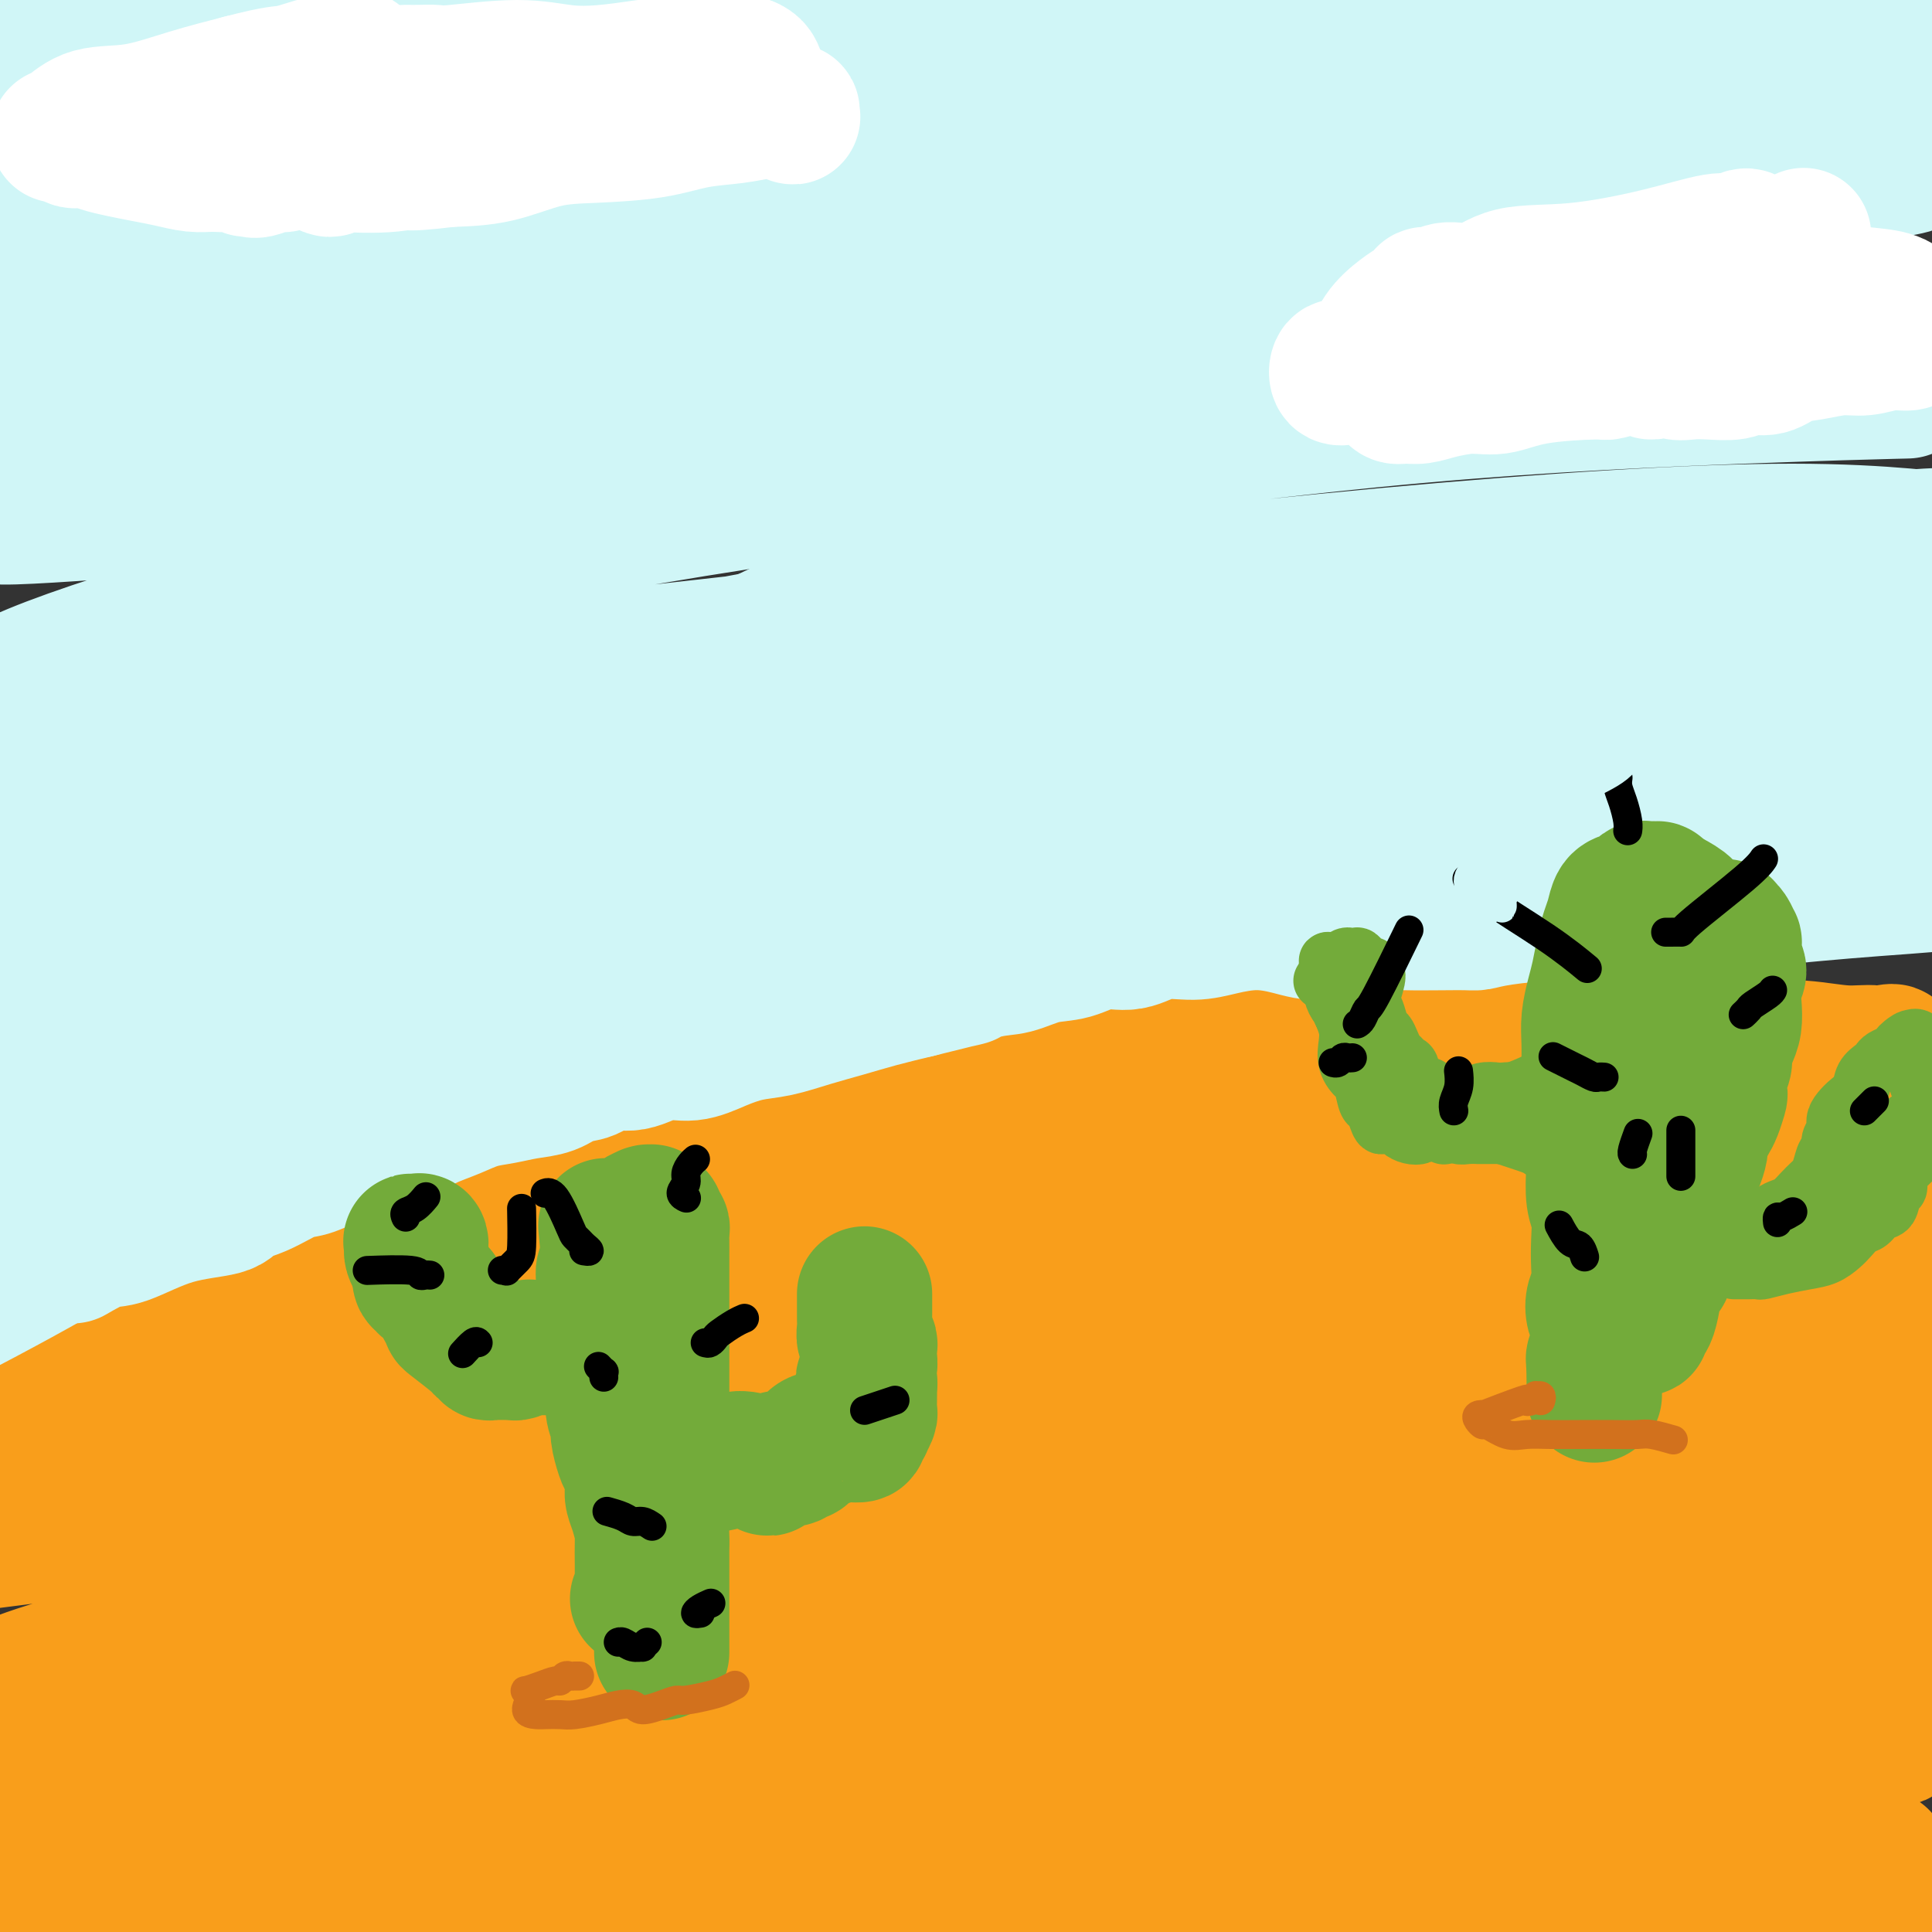 <svg viewBox='0 0 400 400' version='1.1' xmlns='http://www.w3.org/2000/svg' xmlns:xlink='http://www.w3.org/1999/xlink'><rect x="0" y="0" width="400" height="400" fill="#333333" stroke="none"/><g fill='none' stroke='rgb(249,158,27)' stroke-width='28' stroke-linecap='round' stroke-linejoin='round'><path d='M31,282c0.371,0.313 0.742,0.626 2,0c1.258,-0.626 3.402,-2.190 5,-3c1.598,-0.810 2.649,-0.864 5,-2c2.351,-1.136 6.003,-3.354 10,-5c3.997,-1.646 8.339,-2.720 12,-4c3.661,-1.280 6.641,-2.766 9,-4c2.359,-1.234 4.098,-2.217 6,-3c1.902,-0.783 3.968,-1.365 6,-2c2.032,-0.635 4.031,-1.323 6,-2c1.969,-0.677 3.909,-1.343 6,-2c2.091,-0.657 4.333,-1.306 7,-2c2.667,-0.694 5.760,-1.432 8,-2c2.240,-0.568 3.629,-0.967 6,-2c2.371,-1.033 5.725,-2.699 9,-4c3.275,-1.301 6.470,-2.235 9,-3c2.530,-0.765 4.396,-1.359 7,-2c2.604,-0.641 5.946,-1.327 9,-2c3.054,-0.673 5.818,-1.331 9,-2c3.182,-0.669 6.780,-1.348 10,-2c3.220,-0.652 6.062,-1.276 9,-2c2.938,-0.724 5.973,-1.549 9,-2c3.027,-0.451 6.045,-0.530 9,-1c2.955,-0.470 5.847,-1.331 9,-2c3.153,-0.669 6.567,-1.145 10,-2c3.433,-0.855 6.886,-2.087 10,-3c3.114,-0.913 5.888,-1.506 9,-2c3.112,-0.494 6.563,-0.889 10,-1c3.437,-0.111 6.859,0.063 11,0c4.141,-0.063 8.999,-0.363 13,-1c4.001,-0.637 7.143,-1.611 11,-2c3.857,-0.389 8.428,-0.195 13,0'/><path d='M295,216c11.307,-0.910 10.575,-1.186 13,-1c2.425,0.186 8.007,0.833 13,1c4.993,0.167 9.397,-0.147 14,0c4.603,0.147 9.403,0.756 14,1c4.597,0.244 8.989,0.123 13,0c4.011,-0.123 7.639,-0.246 11,0c3.361,0.246 6.455,0.863 9,1c2.545,0.137 4.541,-0.206 6,0c1.459,0.206 2.381,0.961 3,1c0.619,0.039 0.937,-0.639 1,-1c0.063,-0.361 -0.127,-0.404 -2,0c-1.873,0.404 -5.427,1.254 -11,2c-5.573,0.746 -13.163,1.389 -22,3c-8.837,1.611 -18.920,4.190 -32,7c-13.080,2.810 -29.158,5.849 -47,10c-17.842,4.151 -37.447,9.413 -56,15c-18.553,5.587 -36.054,11.499 -54,17c-17.946,5.501 -36.337,10.589 -53,16c-16.663,5.411 -31.597,11.143 -44,16c-12.403,4.857 -22.274,8.840 -29,11c-6.726,2.160 -10.308,2.498 -13,3c-2.692,0.502 -4.493,1.170 -4,1c0.493,-0.170 3.279,-1.177 9,-3c5.721,-1.823 14.378,-4.461 26,-8c11.622,-3.539 26.208,-7.977 41,-12c14.792,-4.023 29.790,-7.630 46,-12c16.210,-4.370 33.631,-9.502 51,-14c17.369,-4.498 34.687,-8.360 52,-12c17.313,-3.640 34.623,-7.057 49,-10c14.377,-2.943 25.822,-5.412 34,-7c8.178,-1.588 13.089,-2.294 18,-3'/><path d='M351,238c25.012,-5.041 11.042,-1.643 3,-1c-8.042,0.643 -10.155,-1.470 -21,-1c-10.845,0.470 -30.423,3.521 -53,7c-22.577,3.479 -48.155,7.384 -74,12c-25.845,4.616 -51.959,9.943 -76,15c-24.041,5.057 -46.009,9.844 -66,14c-19.991,4.156 -38.003,7.680 -49,10c-10.997,2.320 -14.978,3.435 -18,4c-3.022,0.565 -5.084,0.581 -5,0c0.084,-0.581 2.313,-1.759 10,-5c7.687,-3.241 20.831,-8.544 37,-15c16.169,-6.456 35.362,-14.066 58,-21c22.638,-6.934 48.721,-13.192 73,-19c24.279,-5.808 46.754,-11.165 67,-15c20.246,-3.835 38.262,-6.147 52,-8c13.738,-1.853 23.200,-3.246 29,-4c5.800,-0.754 7.940,-0.867 5,0c-2.940,0.867 -10.961,2.715 -27,6c-16.039,3.285 -40.098,8.006 -65,13c-24.902,4.994 -50.648,10.261 -75,16c-24.352,5.739 -47.309,11.951 -69,17c-21.691,5.049 -42.115,8.936 -57,12c-14.885,3.064 -24.232,5.304 -30,7c-5.768,1.696 -7.957,2.848 -8,3c-0.043,0.152 2.062,-0.696 10,-3c7.938,-2.304 21.710,-6.065 39,-10c17.290,-3.935 38.097,-8.043 60,-12c21.903,-3.957 44.902,-7.762 69,-11c24.098,-3.238 49.296,-5.910 73,-8c23.704,-2.090 45.916,-3.597 63,-4c17.084,-0.403 29.042,0.299 41,1'/><path d='M347,238c10.263,-0.083 15.420,-0.789 17,-1c1.580,-0.211 -0.417,0.073 -10,2c-9.583,1.927 -26.753,5.496 -50,10c-23.247,4.504 -52.570,9.943 -82,16c-29.430,6.057 -58.968,12.732 -86,19c-27.032,6.268 -51.558,12.128 -73,17c-21.442,4.872 -39.799,8.757 -51,12c-11.201,3.243 -15.245,5.845 -19,7c-3.755,1.155 -7.220,0.862 -2,0c5.220,-0.862 19.126,-2.294 36,-5c16.874,-2.706 36.717,-6.687 60,-11c23.283,-4.313 50.007,-8.959 78,-14c27.993,-5.041 57.257,-10.478 85,-15c27.743,-4.522 53.967,-8.128 77,-11c23.033,-2.872 42.875,-5.009 57,-6c14.125,-0.991 22.534,-0.837 26,-1c3.466,-0.163 1.991,-0.644 -9,1c-10.991,1.644 -31.496,5.414 -60,11c-28.504,5.586 -65.007,12.987 -99,20c-33.993,7.013 -65.474,13.639 -96,21c-30.526,7.361 -60.095,15.457 -85,22c-24.905,6.543 -45.146,11.534 -55,15c-9.854,3.466 -9.321,5.407 -12,7c-2.679,1.593 -8.570,2.839 -4,2c4.570,-0.839 19.600,-3.762 38,-8c18.400,-4.238 40.169,-9.791 65,-15c24.831,-5.209 52.726,-10.072 81,-15c28.274,-4.928 56.929,-9.919 83,-14c26.071,-4.081 49.558,-7.253 68,-9c18.442,-1.747 31.841,-2.071 38,-2c6.159,0.071 5.080,0.535 4,1'/><path d='M367,294c1.539,1.307 -15.613,5.076 -40,10c-24.387,4.924 -56.009,11.005 -88,18c-31.991,6.995 -64.350,14.905 -95,22c-30.650,7.095 -59.591,13.375 -84,19c-24.409,5.625 -44.286,10.594 -54,14c-9.714,3.406 -9.265,5.249 -12,7c-2.735,1.751 -8.655,3.411 -4,1c4.655,-2.411 19.886,-8.892 39,-15c19.114,-6.108 42.110,-11.844 68,-18c25.890,-6.156 54.673,-12.733 84,-18c29.327,-5.267 59.198,-9.223 87,-12c27.802,-2.777 53.536,-4.375 73,-5c19.464,-0.625 32.659,-0.279 42,0c9.341,0.279 14.827,0.490 13,2c-1.827,1.510 -10.968,4.319 -29,8c-18.032,3.681 -44.954,8.233 -76,14c-31.046,5.767 -66.216,12.748 -98,19c-31.784,6.252 -60.182,11.776 -86,17c-25.818,5.224 -49.058,10.149 -67,14c-17.942,3.851 -30.587,6.628 -36,8c-5.413,1.372 -3.594,1.339 3,0c6.594,-1.339 17.961,-3.984 33,-7c15.039,-3.016 33.748,-6.403 55,-10c21.252,-3.597 45.046,-7.404 71,-11c25.954,-3.596 54.067,-6.982 81,-9c26.933,-2.018 52.686,-2.668 74,-3c21.314,-0.332 38.189,-0.346 50,0c11.811,0.346 18.558,1.051 21,1c2.442,-0.051 0.581,-0.860 -12,0c-12.581,0.860 -35.880,3.389 -64,7c-28.120,3.611 -61.060,8.306 -94,13'/><path d='M222,380c-42.833,5.598 -64.914,9.594 -87,14c-22.086,4.406 -44.176,9.222 -68,14c-23.824,4.778 -49.382,9.516 -58,11c-8.618,1.484 -0.294,-0.288 8,-2c8.294,-1.712 16.560,-3.364 29,-6c12.440,-2.636 29.053,-6.255 49,-10c19.947,-3.745 43.228,-7.615 68,-11c24.772,-3.385 51.036,-6.284 77,-8c25.964,-1.716 51.628,-2.250 73,-2c21.372,0.250 38.450,1.283 51,2c12.550,0.717 20.570,1.119 24,2c3.430,0.881 2.270,2.240 -7,4c-9.270,1.760 -26.652,3.922 -52,7c-25.348,3.078 -58.664,7.074 -89,11c-30.336,3.926 -57.692,7.783 -84,12c-26.308,4.217 -51.566,8.795 -70,11c-18.434,2.205 -30.042,2.035 -37,2c-6.958,-0.035 -9.266,0.063 -7,-1c2.266,-1.063 9.106,-3.287 19,-6c9.894,-2.713 22.841,-5.914 39,-9c16.159,-3.086 35.529,-6.056 58,-9c22.471,-2.944 48.045,-5.860 71,-8c22.955,-2.140 43.293,-3.502 70,-4c26.707,-0.498 59.784,-0.130 74,0c14.216,0.130 9.572,0.022 11,0c1.428,-0.022 8.928,0.042 8,0c-0.928,-0.042 -10.285,-0.191 -27,0c-16.715,0.191 -40.790,0.721 -66,1c-25.210,0.279 -51.557,0.306 -73,1c-21.443,0.694 -37.984,2.055 -49,2c-11.016,-0.055 -16.508,-1.528 -22,-3'/><path d='M155,395c-3.341,-1.254 -0.695,-2.890 2,-5c2.695,-2.110 5.437,-4.694 25,-11c19.563,-6.306 55.946,-16.332 74,-21c18.054,-4.668 17.779,-3.976 31,-6c13.221,-2.024 39.939,-6.765 61,-10c21.061,-3.235 36.464,-4.965 48,-6c11.536,-1.035 19.205,-1.376 24,-2c4.795,-0.624 6.715,-1.531 3,-2c-3.715,-0.469 -13.065,-0.501 -28,0c-14.935,0.501 -35.454,1.536 -56,3c-20.546,1.464 -41.117,3.356 -56,4c-14.883,0.644 -24.076,0.039 -30,0c-5.924,-0.039 -8.577,0.489 -9,0c-0.423,-0.489 1.383,-1.994 6,-4c4.617,-2.006 12.043,-4.512 23,-8c10.957,-3.488 25.445,-7.958 40,-12c14.555,-4.042 29.176,-7.656 44,-11c14.824,-3.344 29.851,-6.419 41,-9c11.149,-2.581 18.422,-4.669 24,-6c5.578,-1.331 9.463,-1.903 10,-3c0.537,-1.097 -2.273,-2.717 -9,-4c-6.727,-1.283 -17.372,-2.229 -31,-3c-13.628,-0.771 -30.238,-1.368 -43,-2c-12.762,-0.632 -21.677,-1.299 -27,-2c-5.323,-0.701 -7.055,-1.436 -8,-2c-0.945,-0.564 -1.101,-0.957 1,-3c2.101,-2.043 6.461,-5.735 14,-9c7.539,-3.265 18.258,-6.102 29,-9c10.742,-2.898 21.507,-5.857 32,-8c10.493,-2.143 20.712,-3.469 29,-4c8.288,-0.531 14.644,-0.265 21,0'/><path d='M440,240c8.284,-0.460 3.993,0.391 1,1c-2.993,0.609 -4.690,0.977 -10,2c-5.310,1.023 -14.233,2.700 -25,4c-10.767,1.300 -23.378,2.223 -33,3c-9.622,0.777 -16.255,1.408 -21,1c-4.745,-0.408 -7.603,-1.856 -10,-3c-2.397,-1.144 -4.333,-1.983 -4,-4c0.333,-2.017 2.936,-5.212 7,-8c4.064,-2.788 9.588,-5.167 16,-7c6.412,-1.833 13.711,-3.118 21,-3c7.289,0.118 14.569,1.638 20,3c5.431,1.362 9.012,2.566 12,5c2.988,2.434 5.384,6.097 6,9c0.616,2.903 -0.548,5.046 -3,7c-2.452,1.954 -6.191,3.721 -10,5c-3.809,1.279 -7.686,2.072 -11,2c-3.314,-0.072 -6.063,-1.009 -9,-2c-2.937,-0.991 -6.060,-2.036 -8,-4c-1.940,-1.964 -2.697,-4.847 -3,-6c-0.303,-1.153 -0.151,-0.577 0,0'/></g>
<g fill='none' stroke='rgb(208,246,247)' stroke-width='28' stroke-linecap='round' stroke-linejoin='round'><path d='M15,260c2.196,-1.263 4.392,-2.527 6,-3c1.608,-0.473 2.626,-0.156 5,-1c2.374,-0.844 6.102,-2.850 10,-4c3.898,-1.150 7.966,-1.445 10,-2c2.034,-0.555 2.033,-1.370 3,-2c0.967,-0.630 2.901,-1.075 5,-2c2.099,-0.925 4.363,-2.331 6,-3c1.637,-0.669 2.647,-0.602 4,-1c1.353,-0.398 3.049,-1.261 5,-2c1.951,-0.739 4.156,-1.352 6,-2c1.844,-0.648 3.328,-1.329 5,-2c1.672,-0.671 3.531,-1.331 5,-2c1.469,-0.669 2.548,-1.345 4,-2c1.452,-0.655 3.277,-1.288 5,-2c1.723,-0.712 3.346,-1.504 5,-2c1.654,-0.496 3.341,-0.695 5,-1c1.659,-0.305 3.289,-0.717 5,-1c1.711,-0.283 3.502,-0.438 5,-1c1.498,-0.562 2.703,-1.532 4,-2c1.297,-0.468 2.687,-0.436 4,-1c1.313,-0.564 2.548,-1.726 4,-2c1.452,-0.274 3.121,0.340 5,0c1.879,-0.340 3.967,-1.634 6,-2c2.033,-0.366 4.012,0.197 6,0c1.988,-0.197 3.986,-1.155 6,-2c2.014,-0.845 4.044,-1.577 6,-2c1.956,-0.423 3.836,-0.536 6,-1c2.164,-0.464 4.611,-1.279 7,-2c2.389,-0.721 4.720,-1.348 7,-2c2.280,-0.652 4.509,-1.329 7,-2c2.491,-0.671 5.246,-1.335 8,-2'/><path d='M190,205c15.603,-3.898 9.109,-2.142 8,-2c-1.109,0.142 3.167,-1.329 6,-2c2.833,-0.671 4.224,-0.542 6,-1c1.776,-0.458 3.939,-1.504 6,-2c2.061,-0.496 4.020,-0.444 6,-1c1.980,-0.556 3.980,-1.721 6,-2c2.020,-0.279 4.061,0.327 6,0c1.939,-0.327 3.777,-1.588 6,-2c2.223,-0.412 4.832,0.025 7,0c2.168,-0.025 3.895,-0.512 6,-1c2.105,-0.488 4.590,-0.978 7,-1c2.410,-0.022 4.747,0.425 7,1c2.253,0.575 4.423,1.279 7,1c2.577,-0.279 5.562,-1.542 8,-2c2.438,-0.458 4.331,-0.113 8,0c3.669,0.113 9.116,-0.007 12,0c2.884,0.007 3.204,0.142 4,0c0.796,-0.142 2.066,-0.559 5,-1c2.934,-0.441 7.532,-0.906 11,-1c3.468,-0.094 5.806,0.182 8,0c2.194,-0.182 4.245,-0.822 7,-1c2.755,-0.178 6.216,0.107 9,0c2.784,-0.107 4.893,-0.606 8,-1c3.107,-0.394 7.214,-0.684 11,-1c3.786,-0.316 7.251,-0.659 11,-1c3.749,-0.341 7.783,-0.680 12,-1c4.217,-0.320 8.619,-0.622 13,-1c4.381,-0.378 8.741,-0.833 12,-1c3.259,-0.167 5.416,-0.045 7,0c1.584,0.045 2.595,0.013 3,0c0.405,-0.013 0.202,-0.006 0,0'/><path d='M423,182c22.815,-1.305 5.354,0.932 -4,1c-9.354,0.068 -10.600,-2.033 -17,-3c-6.400,-0.967 -17.955,-0.800 -33,-1c-15.045,-0.200 -33.579,-0.766 -54,0c-20.421,0.766 -42.729,2.865 -67,5c-24.271,2.135 -50.503,4.307 -77,7c-26.497,2.693 -53.257,5.907 -76,9c-22.743,3.093 -41.469,6.063 -61,9c-19.531,2.937 -39.866,5.839 -48,7c-8.134,1.161 -4.067,0.580 0,0'/><path d='M-5,215c3.428,-0.875 6.856,-1.751 20,-4c13.144,-2.249 36.004,-5.872 51,-8c14.996,-2.128 22.128,-2.761 44,-5c21.872,-2.239 58.483,-6.084 93,-9c34.517,-2.916 66.941,-4.904 94,-6c27.059,-1.096 48.752,-1.301 65,-2c16.248,-0.699 27.050,-1.892 34,-2c6.950,-0.108 10.048,0.870 10,0c-0.048,-0.870 -3.242,-3.589 -13,-5c-9.758,-1.411 -26.079,-1.515 -46,-1c-19.921,0.515 -43.441,1.648 -70,3c-26.559,1.352 -56.155,2.923 -86,6c-29.845,3.077 -59.938,7.660 -88,11c-28.062,3.340 -54.094,5.438 -70,7c-15.906,1.562 -21.688,2.589 -24,3c-2.312,0.411 -1.156,0.205 0,0'/><path d='M-2,203c21.763,-4.670 43.526,-9.339 73,-15c29.474,-5.661 66.660,-12.313 106,-18c39.340,-5.687 80.835,-10.409 119,-14c38.165,-3.591 72.999,-6.053 101,-8c28.001,-1.947 49.167,-3.381 65,-4c15.833,-0.619 26.331,-0.423 25,0c-1.331,0.423 -14.491,1.073 -35,2c-20.509,0.927 -48.366,2.130 -78,3c-29.634,0.870 -61.044,1.408 -94,3c-32.956,1.592 -67.459,4.237 -100,7c-32.541,2.763 -63.119,5.644 -91,8c-27.881,2.356 -53.065,4.186 -68,5c-14.935,0.814 -19.621,0.612 -25,1c-5.379,0.388 -11.450,1.368 -6,-1c5.450,-2.368 22.423,-8.082 42,-14c19.577,-5.918 41.760,-12.038 70,-17c28.240,-4.962 62.539,-8.764 95,-12c32.461,-3.236 63.085,-5.905 91,-7c27.915,-1.095 53.120,-0.615 73,0c19.880,0.615 34.434,1.364 43,2c8.566,0.636 11.145,1.160 7,2c-4.145,0.840 -15.013,1.996 -33,4c-17.987,2.004 -43.092,4.856 -71,8c-27.908,3.144 -58.619,6.580 -90,10c-31.381,3.420 -63.432,6.824 -94,10c-30.568,3.176 -59.653,6.124 -78,8c-18.347,1.876 -25.956,2.679 -29,3c-3.044,0.321 -1.522,0.161 0,0'/><path d='M18,168c13.270,-5.072 26.539,-10.144 53,-17c26.461,-6.856 66.113,-15.495 105,-22c38.887,-6.505 77.010,-10.875 111,-14c33.990,-3.125 63.846,-5.004 84,-5c20.154,0.004 30.607,1.893 35,2c4.393,0.107 2.726,-1.567 -7,-1c-9.726,0.567 -27.511,3.377 -50,6c-22.489,2.623 -49.682,5.060 -78,7c-28.318,1.940 -57.762,3.383 -87,6c-29.238,2.617 -58.270,6.406 -84,9c-25.730,2.594 -48.158,3.991 -65,5c-16.842,1.009 -28.098,1.629 -33,1c-4.902,-0.629 -3.450,-2.506 5,-6c8.450,-3.494 23.897,-8.603 44,-14c20.103,-5.397 44.862,-11.082 72,-16c27.138,-4.918 56.655,-9.069 86,-13c29.345,-3.931 58.520,-7.641 85,-10c26.480,-2.359 50.267,-3.368 67,-4c16.733,-0.632 26.411,-0.889 31,-1c4.589,-0.111 4.089,-0.078 -4,0c-8.089,0.078 -23.765,0.201 -44,1c-20.235,0.799 -45.027,2.275 -72,4c-26.973,1.725 -56.127,3.698 -85,6c-28.873,2.302 -57.464,4.933 -81,7c-23.536,2.067 -42.016,3.572 -60,5c-17.984,1.428 -35.471,2.781 -43,3c-7.529,0.219 -5.101,-0.694 3,-3c8.101,-2.306 21.873,-6.006 41,-10c19.127,-3.994 43.608,-8.284 70,-12c26.392,-3.716 54.696,-6.858 83,-10'/><path d='M200,72c40.090,-4.378 63.814,-4.322 88,-5c24.186,-0.678 48.834,-2.090 73,-2c24.166,0.090 47.850,1.681 52,2c4.150,0.319 -11.233,-0.635 -31,0c-19.767,0.635 -43.916,2.858 -72,4c-28.084,1.142 -60.102,1.203 -92,3c-31.898,1.797 -63.674,5.328 -93,8c-29.326,2.672 -56.200,4.483 -77,6c-20.800,1.517 -35.525,2.739 -45,3c-9.475,0.261 -13.701,-0.438 -11,-3c2.701,-2.562 12.328,-6.987 28,-12c15.672,-5.013 37.390,-10.612 64,-16c26.610,-5.388 58.112,-10.563 90,-15c31.888,-4.437 64.163,-8.134 94,-10c29.837,-1.866 57.236,-1.900 78,-2c20.764,-0.100 34.891,-0.267 43,0c8.109,0.267 10.199,0.968 4,2c-6.199,1.032 -20.687,2.394 -41,4c-20.313,1.606 -46.452,3.455 -75,6c-28.548,2.545 -59.507,5.785 -89,9c-29.493,3.215 -57.522,6.403 -83,9c-25.478,2.597 -48.406,4.601 -66,6c-17.594,1.399 -29.854,2.192 -35,2c-5.146,-0.192 -3.177,-1.369 5,-4c8.177,-2.631 22.562,-6.717 43,-11c20.438,-4.283 46.930,-8.764 75,-13c28.070,-4.236 57.720,-8.228 87,-11c29.280,-2.772 58.191,-4.323 85,-5c26.809,-0.677 51.517,-0.479 68,0c16.483,0.479 24.742,1.240 33,2'/><path d='M400,29c16.511,0.263 7.289,-0.079 1,0c-6.289,0.079 -9.645,0.578 -39,1c-29.355,0.422 -84.708,0.767 -111,1c-26.292,0.233 -23.524,0.355 -41,1c-17.476,0.645 -55.196,1.815 -84,2c-28.804,0.185 -48.692,-0.614 -68,-1c-19.308,-0.386 -38.034,-0.358 -49,-1c-10.966,-0.642 -14.171,-1.955 -14,-4c0.171,-2.045 3.716,-4.821 15,-8c11.284,-3.179 30.305,-6.760 54,-11c23.695,-4.240 52.065,-9.138 80,-12c27.935,-2.862 55.437,-3.686 82,-4c26.563,-0.314 52.188,-0.116 74,1c21.812,1.116 39.810,3.152 51,4c11.190,0.848 15.573,0.509 17,1c1.427,0.491 -0.101,1.814 -10,3c-9.899,1.186 -28.169,2.236 -50,3c-21.831,0.764 -47.223,1.244 -73,3c-25.777,1.756 -51.939,4.790 -78,6c-26.061,1.210 -52.022,0.597 -75,1c-22.978,0.403 -42.972,1.822 -57,2c-14.028,0.178 -22.089,-0.884 -28,-1c-5.911,-0.116 -9.672,0.713 -6,-1c3.672,-1.713 14.777,-5.970 30,-10c15.223,-4.030 34.565,-7.833 60,-11c25.435,-3.167 56.963,-5.698 87,-7c30.037,-1.302 58.582,-1.374 86,-1c27.418,0.374 53.710,1.193 76,3c22.290,1.807 40.578,4.602 54,7c13.422,2.398 21.978,4.399 25,6c3.022,1.601 0.511,2.800 -2,4'/><path d='M407,6c-6.414,1.782 -21.448,4.238 -40,6c-18.552,1.762 -40.623,2.829 -66,5c-25.377,2.171 -54.060,5.445 -82,9c-27.940,3.555 -55.135,7.392 -80,11c-24.865,3.608 -47.399,6.987 -67,10c-19.601,3.013 -36.269,5.658 -49,7c-12.731,1.342 -21.527,1.380 -21,1c0.527,-0.380 10.375,-1.178 24,-3c13.625,-1.822 31.028,-4.666 50,-7c18.972,-2.334 39.514,-4.157 61,-5c21.486,-0.843 43.918,-0.707 63,1c19.082,1.707 34.816,4.986 46,8c11.184,3.014 17.818,5.764 19,11c1.182,5.236 -3.087,12.960 -13,21c-9.913,8.040 -25.470,16.398 -44,26c-18.530,9.602 -40.034,20.449 -63,31c-22.966,10.551 -47.393,20.808 -67,29c-19.607,8.192 -34.394,14.321 -48,20c-13.606,5.679 -26.030,10.908 -31,13c-4.970,2.092 -2.485,1.046 0,0'/><path d='M9,181c6.104,-2.643 12.209,-5.287 22,-9c9.791,-3.713 23.269,-8.496 31,-11c7.731,-2.504 9.716,-2.728 8,-1c-1.716,1.728 -7.131,5.407 -14,10c-6.869,4.593 -15.191,10.100 -24,15c-8.809,4.900 -18.103,9.192 -25,13c-6.897,3.808 -11.397,7.132 -14,10c-2.603,2.868 -3.311,5.280 -4,7c-0.689,1.720 -1.360,2.749 -1,3c0.360,0.251 1.749,-0.277 9,-2c7.251,-1.723 20.362,-4.640 34,-8c13.638,-3.360 27.802,-7.164 41,-10c13.198,-2.836 25.430,-4.704 33,-6c7.570,-1.296 10.476,-2.021 12,-2c1.524,0.021 1.664,0.787 -1,2c-2.664,1.213 -8.131,2.872 -19,7c-10.869,4.128 -27.139,10.725 -39,15c-11.861,4.275 -19.313,6.228 -28,9c-8.687,2.772 -18.608,6.362 -27,9c-8.392,2.638 -15.255,4.325 -18,5c-2.745,0.675 -1.373,0.337 0,0'/><path d='M-6,232c4.558,-1.896 9.116,-3.792 16,-6c6.884,-2.208 16.093,-4.727 27,-8c10.907,-3.273 23.511,-7.301 36,-10c12.489,-2.699 24.865,-4.070 33,-5c8.135,-0.930 12.031,-1.419 13,-1c0.969,0.419 -0.988,1.746 -6,4c-5.012,2.254 -13.078,5.436 -25,10c-11.922,4.564 -27.701,10.512 -40,15c-12.299,4.488 -21.119,7.516 -32,11c-10.881,3.484 -23.823,7.424 -29,9c-5.177,1.576 -2.588,0.788 0,0'/><path d='M58,228c-0.500,0.802 -1.000,1.604 -1,2c0.000,0.396 0.500,0.385 -2,2c-2.500,1.615 -8.000,4.856 -14,9c-6.000,4.144 -12.500,9.193 -22,15c-9.500,5.807 -22.000,12.374 -27,15c-5.000,2.626 -2.500,1.313 0,0'/></g>
<g fill='none' stroke='rgb(255,255,255)' stroke-width='28' stroke-linecap='round' stroke-linejoin='round'><path d='M84,15c0.962,0.010 1.924,0.020 3,0c1.076,-0.020 2.266,-0.071 3,0c0.734,0.071 1.011,0.265 4,0c2.989,-0.265 8.690,-0.989 13,-1c4.310,-0.011 7.228,0.691 10,1c2.772,0.309 5.396,0.227 8,0c2.604,-0.227 5.187,-0.597 8,-1c2.813,-0.403 5.857,-0.837 8,-1c2.143,-0.163 3.386,-0.053 5,0c1.614,0.053 3.599,0.051 5,0c1.401,-0.051 2.217,-0.149 3,0c0.783,0.149 1.533,0.545 2,1c0.467,0.455 0.650,0.969 1,2c0.350,1.031 0.866,2.580 1,3c0.134,0.420 -0.115,-0.290 0,0c0.115,0.290 0.595,1.579 1,2c0.405,0.421 0.735,-0.027 1,0c0.265,0.027 0.465,0.530 1,1c0.535,0.470 1.407,0.907 2,1c0.593,0.093 0.908,-0.158 1,0c0.092,0.158 -0.041,0.725 0,1c0.041,0.275 0.254,0.258 0,0c-0.254,-0.258 -0.974,-0.756 -2,-1c-1.026,-0.244 -2.357,-0.234 -4,0c-1.643,0.234 -3.597,0.691 -6,1c-2.403,0.309 -5.255,0.472 -8,1c-2.745,0.528 -5.385,1.423 -9,2c-3.615,0.577 -8.206,0.835 -12,1c-3.794,0.165 -6.791,0.237 -10,1c-3.209,0.763 -6.631,2.218 -10,3c-3.369,0.782 -6.684,0.891 -10,1'/><path d='M93,33c-12.265,1.488 -7.928,0.209 -7,0c0.928,-0.209 -1.551,0.653 -5,1c-3.449,0.347 -7.866,0.178 -10,0c-2.134,-0.178 -1.985,-0.364 -2,0c-0.015,0.364 -0.196,1.278 -1,1c-0.804,-0.278 -2.232,-1.747 -4,-2c-1.768,-0.253 -3.875,0.712 -5,1c-1.125,0.288 -1.267,-0.099 -2,0c-0.733,0.099 -2.057,0.685 -3,1c-0.943,0.315 -1.505,0.360 -2,0c-0.495,-0.360 -0.921,-1.126 -1,-1c-0.079,0.126 0.191,1.144 0,1c-0.191,-0.144 -0.843,-1.449 -1,-2c-0.157,-0.551 0.181,-0.347 0,0c-0.181,0.347 -0.883,0.836 -2,1c-1.117,0.164 -2.651,0.002 -4,0c-1.349,-0.002 -2.514,0.154 -4,0c-1.486,-0.154 -3.294,-0.619 -5,-1c-1.706,-0.381 -3.312,-0.677 -5,-1c-1.688,-0.323 -3.460,-0.674 -5,-1c-1.540,-0.326 -2.850,-0.627 -4,-1c-1.150,-0.373 -2.141,-0.818 -3,-1c-0.859,-0.182 -1.585,-0.102 -2,0c-0.415,0.102 -0.520,0.227 -1,0c-0.480,-0.227 -1.337,-0.804 -2,-1c-0.663,-0.196 -1.133,-0.009 -1,0c0.133,0.009 0.870,-0.161 2,-1c1.130,-0.839 2.653,-2.349 5,-3c2.347,-0.651 5.516,-0.445 9,-1c3.484,-0.555 7.281,-1.873 11,-3c3.719,-1.127 7.359,-2.064 11,-3'/><path d='M50,17c7.812,-2.050 8.342,-1.674 10,-2c1.658,-0.326 4.444,-1.356 7,-2c2.556,-0.644 4.880,-0.904 6,-1c1.120,-0.096 1.034,-0.027 1,0c-0.034,0.027 -0.017,0.014 0,0'/><path d='M362,49c-0.250,-0.131 -0.501,-0.262 -1,0c-0.499,0.262 -1.248,0.918 -2,1c-0.752,0.082 -1.507,-0.411 -4,0c-2.493,0.411 -6.723,1.727 -12,3c-5.277,1.273 -11.602,2.503 -17,3c-5.398,0.497 -9.871,0.262 -13,1c-3.129,0.738 -4.916,2.450 -7,3c-2.084,0.550 -4.466,-0.064 -6,0c-1.534,0.064 -2.220,0.804 -3,1c-0.780,0.196 -1.653,-0.153 -2,0c-0.347,0.153 -0.169,0.808 0,1c0.169,0.192 0.328,-0.079 0,0c-0.328,0.079 -1.145,0.509 -2,1c-0.855,0.491 -1.749,1.044 -3,2c-1.251,0.956 -2.859,2.316 -4,4c-1.141,1.684 -1.816,3.691 -3,5c-1.184,1.309 -2.876,1.920 -4,2c-1.124,0.080 -1.679,-0.372 -2,0c-0.321,0.372 -0.409,1.569 0,2c0.409,0.431 1.315,0.096 2,0c0.685,-0.096 1.149,0.048 2,0c0.851,-0.048 2.087,-0.287 3,0c0.913,0.287 1.501,1.100 2,1c0.499,-0.100 0.910,-1.113 1,-1c0.090,0.113 -0.139,1.352 0,2c0.139,0.648 0.647,0.707 1,1c0.353,0.293 0.550,0.822 1,1c0.450,0.178 1.151,0.007 2,0c0.849,-0.007 1.844,0.152 3,0c1.156,-0.152 2.473,-0.615 4,-1c1.527,-0.385 3.263,-0.693 5,-1'/><path d='M303,80c3.143,-0.205 4.999,0.281 7,0c2.001,-0.281 4.146,-1.329 8,-2c3.854,-0.671 9.418,-0.966 12,-1c2.582,-0.034 2.181,0.192 3,0c0.819,-0.192 2.856,-0.802 4,-1c1.144,-0.198 1.394,0.017 2,0c0.606,-0.017 1.568,-0.267 2,0c0.432,0.267 0.333,1.052 1,1c0.667,-0.052 2.101,-0.941 3,-1c0.899,-0.059 1.265,0.712 2,1c0.735,0.288 1.841,0.093 3,0c1.159,-0.093 2.371,-0.084 4,0c1.629,0.084 3.676,0.244 5,0c1.324,-0.244 1.925,-0.893 3,-1c1.075,-0.107 2.625,0.326 4,0c1.375,-0.326 2.576,-1.412 4,-2c1.424,-0.588 3.071,-0.679 5,-1c1.929,-0.321 4.139,-0.873 6,-1c1.861,-0.127 3.373,0.173 5,0c1.627,-0.173 3.371,-0.817 5,-1c1.629,-0.183 3.145,0.095 4,0c0.855,-0.095 1.050,-0.562 2,-1c0.950,-0.438 2.654,-0.846 3,-1c0.346,-0.154 -0.666,-0.054 -1,0c-0.334,0.054 0.009,0.060 0,0c-0.009,-0.060 -0.369,-0.187 -1,-1c-0.631,-0.813 -1.534,-2.312 -2,-3c-0.466,-0.688 -0.496,-0.566 -1,-1c-0.504,-0.434 -1.482,-1.425 -3,-2c-1.518,-0.575 -3.577,-0.736 -6,-1c-2.423,-0.264 -5.212,-0.632 -8,-1'/><path d='M378,60c-3.456,-0.053 -5.097,0.816 -7,1c-1.903,0.184 -4.068,-0.315 -6,-1c-1.932,-0.685 -3.631,-1.555 -3,-3c0.631,-1.445 3.593,-3.466 6,-5c2.407,-1.534 4.259,-2.581 5,-3c0.741,-0.419 0.370,-0.209 0,0'/></g>
<g fill='none' stroke='rgb(115,171,58)' stroke-width='28' stroke-linecap='round' stroke-linejoin='round'><path d='M132,331c0.423,0.095 0.845,0.191 1,0c0.155,-0.191 0.041,-0.668 0,-1c-0.041,-0.332 -0.010,-0.520 0,-1c0.010,-0.480 -0.000,-1.251 0,-2c0.000,-0.749 0.010,-1.475 0,-3c-0.010,-1.525 -0.041,-3.850 0,-5c0.041,-1.150 0.156,-1.127 0,-2c-0.156,-0.873 -0.581,-2.643 -1,-4c-0.419,-1.357 -0.833,-2.301 -1,-3c-0.167,-0.699 -0.087,-1.154 0,-2c0.087,-0.846 0.182,-2.085 0,-3c-0.182,-0.915 -0.641,-1.508 -1,-2c-0.359,-0.492 -0.618,-0.885 -1,-2c-0.382,-1.115 -0.887,-2.953 -1,-4c-0.113,-1.047 0.167,-1.301 0,-2c-0.167,-0.699 -0.781,-1.841 -1,-3c-0.219,-1.159 -0.045,-2.334 0,-3c0.045,-0.666 -0.040,-0.822 0,-2c0.040,-1.178 0.207,-3.379 0,-4c-0.207,-0.621 -0.786,0.339 -1,0c-0.214,-0.339 -0.061,-1.977 0,-3c0.061,-1.023 0.030,-1.433 0,-2c-0.030,-0.567 -0.061,-1.293 0,-2c0.061,-0.707 0.213,-1.397 0,-2c-0.213,-0.603 -0.790,-1.121 -1,-2c-0.210,-0.879 -0.053,-2.119 0,-3c0.053,-0.881 0.000,-1.405 0,-2c-0.000,-0.595 0.051,-1.263 0,-2c-0.051,-0.737 -0.206,-1.545 0,-2c0.206,-0.455 0.773,-0.559 1,-1c0.227,-0.441 0.113,-1.221 0,-2'/><path d='M126,260c-0.991,-11.332 -0.468,-4.164 0,-2c0.468,2.164 0.881,-0.678 1,-2c0.119,-1.322 -0.056,-1.124 0,-1c0.056,0.124 0.342,0.174 1,0c0.658,-0.174 1.686,-0.572 2,-1c0.314,-0.428 -0.087,-0.885 0,-1c0.087,-0.115 0.663,0.113 1,0c0.337,-0.113 0.434,-0.566 1,-1c0.566,-0.434 1.602,-0.848 2,-1c0.398,-0.152 0.158,-0.042 0,0c-0.158,0.042 -0.234,0.014 0,0c0.234,-0.014 0.780,-0.015 1,0c0.220,0.015 0.115,0.046 0,0c-0.115,-0.046 -0.241,-0.167 0,0c0.241,0.167 0.849,0.624 1,1c0.151,0.376 -0.156,0.671 0,1c0.156,0.329 0.774,0.692 1,1c0.226,0.308 0.061,0.560 0,1c-0.061,0.440 -0.016,1.069 0,2c0.016,0.931 0.004,2.164 0,3c-0.004,0.836 -0.001,1.277 0,2c0.001,0.723 0.000,1.730 0,3c-0.000,1.270 -0.000,2.804 0,4c0.000,1.196 0.000,2.054 0,3c-0.000,0.946 -0.000,1.981 0,3c0.000,1.019 0.000,2.024 0,3c-0.000,0.976 -0.000,1.925 0,3c0.000,1.075 0.000,2.278 0,3c-0.000,0.722 -0.000,0.964 0,2c0.000,1.036 0.000,2.868 0,4c-0.000,1.132 -0.000,1.566 0,2'/><path d='M137,292c0.536,6.898 0.876,3.644 1,3c0.124,-0.644 0.033,1.321 0,3c-0.033,1.679 -0.008,3.071 0,4c0.008,0.929 -0.002,1.397 0,2c0.002,0.603 0.015,1.343 0,2c-0.015,0.657 -0.056,1.230 0,2c0.056,0.770 0.211,1.737 0,3c-0.211,1.263 -0.789,2.821 -1,4c-0.211,1.179 -0.057,1.977 0,3c0.057,1.023 0.015,2.269 0,3c-0.015,0.731 -0.004,0.948 0,2c0.004,1.052 0.001,2.940 0,4c-0.001,1.060 -0.000,1.291 0,2c0.000,0.709 0.000,1.894 0,3c-0.000,1.106 -0.000,2.132 0,3c0.000,0.868 0.000,1.578 0,2c-0.000,0.422 -0.000,0.556 0,1c0.000,0.444 0.000,1.196 0,2c-0.000,0.804 -0.000,1.658 0,2c0.000,0.342 0.000,0.171 0,0'/><path d='M144,303c0.447,0.001 0.895,0.001 1,0c0.105,-0.001 -0.132,-0.005 0,0c0.132,0.005 0.633,0.018 1,0c0.367,-0.018 0.600,-0.067 1,0c0.400,0.067 0.967,0.250 2,0c1.033,-0.250 2.533,-0.932 4,-1c1.467,-0.068 2.900,0.479 4,1c1.100,0.521 1.866,1.015 2,1c0.134,-0.015 -0.364,-0.539 0,-1c0.364,-0.461 1.589,-0.860 2,-1c0.411,-0.140 0.008,-0.023 0,0c-0.008,0.023 0.378,-0.048 1,0c0.622,0.048 1.479,0.215 2,0c0.521,-0.215 0.706,-0.813 1,-1c0.294,-0.187 0.699,0.037 1,0c0.301,-0.037 0.500,-0.336 1,-1c0.500,-0.664 1.300,-1.695 2,-2c0.700,-0.305 1.300,0.114 2,0c0.700,-0.114 1.502,-0.762 2,-1c0.498,-0.238 0.693,-0.066 1,0c0.307,0.066 0.727,0.028 1,0c0.273,-0.028 0.398,-0.044 1,0c0.602,0.044 1.682,0.148 2,0c0.318,-0.148 -0.125,-0.550 0,-1c0.125,-0.450 0.818,-0.949 1,-1c0.182,-0.051 -0.147,0.348 0,0c0.147,-0.348 0.772,-1.441 1,-2c0.228,-0.559 0.061,-0.583 0,-1c-0.061,-0.417 -0.016,-1.228 0,-2c0.016,-0.772 0.005,-1.506 0,-2c-0.005,-0.494 -0.002,-0.747 0,-1'/><path d='M180,287c0.408,-1.739 -0.570,-1.085 -1,-1c-0.430,0.085 -0.310,-0.397 0,-1c0.310,-0.603 0.811,-1.327 1,-2c0.189,-0.673 0.065,-1.296 0,-2c-0.065,-0.704 -0.070,-1.488 0,-2c0.070,-0.512 0.215,-0.753 0,-1c-0.215,-0.247 -0.790,-0.500 -1,-1c-0.210,-0.500 -0.056,-1.247 0,-2c0.056,-0.753 0.015,-1.512 0,-2c-0.015,-0.488 -0.004,-0.704 0,-1c0.004,-0.296 0.001,-0.672 0,-1c-0.001,-0.328 -0.000,-0.610 0,-1c0.000,-0.390 0.000,-0.889 0,-1c-0.000,-0.111 -0.000,0.166 0,0c0.000,-0.166 0.000,-0.776 0,-1c-0.000,-0.224 -0.000,-0.064 0,0c0.000,0.064 0.000,0.032 0,0'/><path d='M116,279c-0.477,-0.000 -0.954,-0.000 -1,0c-0.046,0.000 0.338,0.000 0,0c-0.338,-0.000 -1.399,-0.001 -2,0c-0.601,0.001 -0.742,0.004 -1,0c-0.258,-0.004 -0.632,-0.015 -1,0c-0.368,0.015 -0.728,0.057 -1,0c-0.272,-0.057 -0.455,-0.211 -1,0c-0.545,0.211 -1.452,0.789 -2,1c-0.548,0.211 -0.738,0.057 -1,0c-0.262,-0.057 -0.595,-0.015 -1,0c-0.405,0.015 -0.883,0.005 -1,0c-0.117,-0.005 0.127,-0.005 0,0c-0.127,0.005 -0.627,0.015 -1,0c-0.373,-0.015 -0.621,-0.057 -1,0c-0.379,0.057 -0.890,0.211 -1,0c-0.110,-0.211 0.182,-0.787 0,-1c-0.182,-0.213 -0.836,-0.063 -1,0c-0.164,0.063 0.162,0.038 -1,-1c-1.162,-1.038 -3.814,-3.090 -5,-4c-1.186,-0.910 -0.908,-0.678 -1,-1c-0.092,-0.322 -0.554,-1.199 -1,-2c-0.446,-0.801 -0.875,-1.525 -1,-2c-0.125,-0.475 0.054,-0.699 0,-1c-0.054,-0.301 -0.340,-0.677 -1,-1c-0.660,-0.323 -1.694,-0.594 -2,-1c-0.306,-0.406 0.115,-0.949 0,-1c-0.115,-0.051 -0.766,0.390 -1,0c-0.234,-0.390 -0.053,-1.610 0,-2c0.053,-0.390 -0.024,0.049 0,0c0.024,-0.049 0.150,-0.585 0,-1c-0.150,-0.415 -0.575,-0.707 -1,-1'/><path d='M86,261c-2.037,-3.410 0.369,-2.434 1,-2c0.631,0.434 -0.513,0.327 -1,0c-0.487,-0.327 -0.317,-0.872 0,-1c0.317,-0.128 0.782,0.162 1,0c0.218,-0.162 0.188,-0.775 0,-1c-0.188,-0.225 -0.534,-0.060 -1,0c-0.466,0.060 -1.053,0.016 -1,0c0.053,-0.016 0.746,-0.004 1,0c0.254,0.004 0.068,0.001 0,0c-0.068,-0.001 -0.020,-0.000 0,0c0.020,0.000 0.010,0.000 0,0'/><path d='M342,257c0.031,-0.672 0.061,-1.345 0,-2c-0.061,-0.655 -0.214,-1.294 0,-2c0.214,-0.706 0.794,-1.481 1,-2c0.206,-0.519 0.037,-0.784 0,-2c-0.037,-1.216 0.057,-3.383 0,-6c-0.057,-2.617 -0.265,-5.683 0,-8c0.265,-2.317 1.003,-3.886 1,-5c-0.003,-1.114 -0.747,-1.772 -1,-3c-0.253,-1.228 -0.015,-3.025 0,-4c0.015,-0.975 -0.193,-1.127 0,-2c0.193,-0.873 0.787,-2.465 1,-4c0.213,-1.535 0.043,-3.012 0,-4c-0.043,-0.988 0.040,-1.487 0,-2c-0.040,-0.513 -0.202,-1.041 0,-2c0.202,-0.959 0.770,-2.350 1,-3c0.230,-0.650 0.122,-0.559 0,-1c-0.122,-0.441 -0.259,-1.415 0,-2c0.259,-0.585 0.914,-0.782 1,-1c0.086,-0.218 -0.397,-0.459 0,-1c0.397,-0.541 1.675,-1.384 2,-2c0.325,-0.616 -0.302,-1.005 0,-1c0.302,0.005 1.534,0.404 2,0c0.466,-0.404 0.166,-1.610 0,-2c-0.166,-0.390 -0.198,0.035 0,0c0.198,-0.035 0.626,-0.531 1,-1c0.374,-0.469 0.692,-0.910 1,-1c0.308,-0.090 0.605,0.172 1,0c0.395,-0.172 0.889,-0.778 1,-1c0.111,-0.222 -0.163,-0.060 0,0c0.163,0.060 0.761,0.017 1,0c0.239,-0.017 0.120,-0.009 0,0'/><path d='M355,193c1.503,-1.850 0.262,-1.475 0,-1c-0.262,0.475 0.455,1.049 1,1c0.545,-0.049 0.916,-0.722 1,-1c0.084,-0.278 -0.121,-0.159 0,0c0.121,0.159 0.567,0.360 1,1c0.433,0.640 0.853,1.718 1,2c0.147,0.282 0.022,-0.232 0,0c-0.022,0.232 0.061,1.208 0,2c-0.061,0.792 -0.264,1.398 0,2c0.264,0.602 0.996,1.200 1,2c0.004,0.800 -0.721,1.804 -1,3c-0.279,1.196 -0.112,2.585 0,4c0.112,1.415 0.170,2.857 0,4c-0.170,1.143 -0.568,1.988 -1,3c-0.432,1.012 -0.900,2.192 -1,3c-0.100,0.808 0.166,1.245 0,2c-0.166,0.755 -0.766,1.826 -1,3c-0.234,1.174 -0.104,2.449 0,3c0.104,0.551 0.182,0.379 0,1c-0.182,0.621 -0.622,2.034 -1,3c-0.378,0.966 -0.692,1.484 -1,2c-0.308,0.516 -0.609,1.029 -1,2c-0.391,0.971 -0.873,2.399 -1,3c-0.127,0.601 0.102,0.376 0,1c-0.102,0.624 -0.534,2.097 -1,3c-0.466,0.903 -0.965,1.238 -1,2c-0.035,0.762 0.394,1.953 0,3c-0.394,1.047 -1.611,1.951 -2,3c-0.389,1.049 0.049,2.244 0,3c-0.049,0.756 -0.585,1.073 -1,2c-0.415,0.927 -0.707,2.463 -1,4'/><path d='M346,258c-2.190,7.976 -1.164,4.915 -1,4c0.164,-0.915 -0.534,0.317 -1,1c-0.466,0.683 -0.699,0.816 -1,2c-0.301,1.184 -0.669,3.419 -1,5c-0.331,1.581 -0.625,2.509 -1,3c-0.375,0.491 -0.831,0.545 -1,1c-0.169,0.455 -0.050,1.309 0,1c0.050,-0.309 0.033,-1.782 0,-2c-0.033,-0.218 -0.082,0.820 0,1c0.082,0.180 0.294,-0.497 0,-1c-0.294,-0.503 -1.094,-0.831 -1,-2c0.094,-1.169 1.082,-3.179 2,-5c0.918,-1.821 1.767,-3.453 2,-6c0.233,-2.547 -0.149,-6.007 0,-9c0.149,-2.993 0.827,-5.517 1,-8c0.173,-2.483 -0.161,-4.925 0,-7c0.161,-2.075 0.818,-3.783 1,-6c0.182,-2.217 -0.110,-4.943 0,-7c0.110,-2.057 0.622,-3.446 1,-5c0.378,-1.554 0.623,-3.272 1,-5c0.377,-1.728 0.886,-3.464 1,-5c0.114,-1.536 -0.165,-2.872 0,-4c0.165,-1.128 0.776,-2.049 1,-3c0.224,-0.951 0.063,-1.931 0,-3c-0.063,-1.069 -0.026,-2.226 0,-3c0.026,-0.774 0.043,-1.163 0,-2c-0.043,-0.837 -0.146,-2.121 0,-3c0.146,-0.879 0.539,-1.352 0,-2c-0.539,-0.648 -2.011,-1.471 -3,-2c-0.989,-0.529 -1.494,-0.765 -2,-1'/><path d='M344,185c-0.892,-1.003 -0.623,-1.012 -1,-1c-0.377,0.012 -1.400,0.043 -2,0c-0.600,-0.043 -0.777,-0.160 -1,0c-0.223,0.160 -0.494,0.598 -1,1c-0.506,0.402 -1.249,0.770 -2,1c-0.751,0.230 -1.511,0.322 -2,1c-0.489,0.678 -0.708,1.940 -1,3c-0.292,1.060 -0.656,1.917 -1,3c-0.344,1.083 -0.666,2.391 -1,4c-0.334,1.609 -0.678,3.518 -1,5c-0.322,1.482 -0.622,2.536 -1,4c-0.378,1.464 -0.834,3.336 -1,5c-0.166,1.664 -0.041,3.119 0,5c0.041,1.881 -0.003,4.188 0,6c0.003,1.812 0.052,3.128 0,5c-0.052,1.872 -0.206,4.299 0,6c0.206,1.701 0.773,2.677 1,4c0.227,1.323 0.113,2.993 0,5c-0.113,2.007 -0.226,4.351 0,6c0.226,1.649 0.789,2.605 1,4c0.211,1.395 0.070,3.230 0,5c-0.070,1.770 -0.067,3.474 0,5c0.067,1.526 0.200,2.874 0,4c-0.200,1.126 -0.732,2.032 -1,3c-0.268,0.968 -0.272,1.999 0,3c0.272,1.001 0.819,1.971 1,3c0.181,1.029 -0.004,2.118 0,3c0.004,0.882 0.197,1.556 0,2c-0.197,0.444 -0.784,0.658 -1,1c-0.216,0.342 -0.062,0.812 0,1c0.062,0.188 0.031,0.094 0,0'/><path d='M330,282c0.167,11.833 0.083,5.917 0,0'/></g>
<g fill='none' stroke='rgb(115,171,58)' stroke-width='12' stroke-linecap='round' stroke-linejoin='round'><path d='M322,227c-0.218,-0.423 -0.435,-0.847 -1,-1c-0.565,-0.153 -1.476,-0.037 -2,0c-0.524,0.037 -0.659,-0.005 -1,0c-0.341,0.005 -0.886,0.058 -2,0c-1.114,-0.058 -2.797,-0.225 -5,0c-2.203,0.225 -4.925,0.843 -7,1c-2.075,0.157 -3.504,-0.149 -5,0c-1.496,0.149 -3.060,0.751 -4,1c-0.940,0.249 -1.256,0.144 -2,0c-0.744,-0.144 -1.915,-0.328 -3,0c-1.085,0.328 -2.085,1.167 -3,1c-0.915,-0.167 -1.747,-1.341 -2,-2c-0.253,-0.659 0.072,-0.805 0,-1c-0.072,-0.195 -0.540,-0.441 -1,-1c-0.460,-0.559 -0.911,-1.431 -1,-2c-0.089,-0.569 0.183,-0.834 0,-1c-0.183,-0.166 -0.820,-0.232 -1,-1c-0.180,-0.768 0.096,-2.237 0,-3c-0.096,-0.763 -0.565,-0.821 -1,-1c-0.435,-0.179 -0.837,-0.480 -1,-1c-0.163,-0.520 -0.086,-1.258 0,-2c0.086,-0.742 0.181,-1.489 0,-2c-0.181,-0.511 -0.637,-0.785 -1,-1c-0.363,-0.215 -0.633,-0.372 -1,-1c-0.367,-0.628 -0.829,-1.728 -1,-2c-0.171,-0.272 -0.049,0.285 0,0c0.049,-0.285 0.027,-1.414 0,-2c-0.027,-0.586 -0.059,-0.631 0,-1c0.059,-0.369 0.208,-1.061 0,-1c-0.208,0.061 -0.774,0.875 -1,1c-0.226,0.125 -0.113,-0.437 0,-1'/><path d='M276,204c-1.693,-3.961 -0.426,-1.362 0,-1c0.426,0.362 0.011,-1.511 0,-2c-0.011,-0.489 0.382,0.407 0,1c-0.382,0.593 -1.538,0.884 -2,1c-0.462,0.116 -0.231,0.058 0,0'/><path d='M330,228c-0.325,0.030 -0.649,0.060 -1,0c-0.351,-0.060 -0.727,-0.208 -1,0c-0.273,0.208 -0.442,0.774 -1,1c-0.558,0.226 -1.504,0.112 -2,0c-0.496,-0.112 -0.542,-0.223 -2,0c-1.458,0.223 -4.329,0.780 -6,1c-1.671,0.220 -2.142,0.102 -3,0c-0.858,-0.102 -2.103,-0.190 -3,0c-0.897,0.190 -1.447,0.657 -2,1c-0.553,0.343 -1.110,0.560 -2,1c-0.890,0.440 -2.112,1.101 -3,1c-0.888,-0.101 -1.441,-0.966 -2,-1c-0.559,-0.034 -1.122,0.762 -2,1c-0.878,0.238 -2.070,-0.083 -3,0c-0.930,0.083 -1.597,0.568 -2,1c-0.403,0.432 -0.542,0.811 -1,1c-0.458,0.189 -1.236,0.189 -2,0c-0.764,-0.189 -1.514,-0.567 -2,-1c-0.486,-0.433 -0.708,-0.920 -1,-1c-0.292,-0.080 -0.656,0.248 -1,0c-0.344,-0.248 -0.670,-1.071 -1,-1c-0.330,0.071 -0.666,1.038 -1,1c-0.334,-0.038 -0.666,-1.080 -1,-2c-0.334,-0.920 -0.671,-1.719 -1,-2c-0.329,-0.281 -0.649,-0.046 -1,-1c-0.351,-0.954 -0.734,-3.098 -1,-4c-0.266,-0.902 -0.414,-0.562 -1,-1c-0.586,-0.438 -1.611,-1.653 -2,-3c-0.389,-1.347 -0.143,-2.824 0,-4c0.143,-1.176 0.184,-2.050 0,-3c-0.184,-0.950 -0.592,-1.975 -1,-3'/><path d='M278,210c-0.316,-1.904 -0.607,-1.665 -1,-2c-0.393,-0.335 -0.890,-1.243 -1,-2c-0.110,-0.757 0.167,-1.362 0,-2c-0.167,-0.638 -0.778,-1.309 -1,-2c-0.222,-0.691 -0.056,-1.400 0,-2c0.056,-0.600 0.000,-1.090 0,-1c-0.000,0.090 0.055,0.758 0,1c-0.055,0.242 -0.220,0.056 0,0c0.220,-0.056 0.825,0.019 1,0c0.175,-0.019 -0.080,-0.132 0,0c0.080,0.132 0.494,0.509 1,1c0.506,0.491 1.105,1.095 2,2c0.895,0.905 2.085,2.112 3,3c0.915,0.888 1.555,1.459 2,2c0.445,0.541 0.697,1.052 1,2c0.303,0.948 0.659,2.334 1,3c0.341,0.666 0.669,0.613 1,1c0.331,0.387 0.667,1.216 1,2c0.333,0.784 0.663,1.525 1,2c0.337,0.475 0.683,0.686 1,1c0.317,0.314 0.607,0.731 1,1c0.393,0.269 0.889,0.388 1,1c0.111,0.612 -0.165,1.715 0,2c0.165,0.285 0.770,-0.250 1,0c0.230,0.250 0.084,1.285 0,2c-0.084,0.715 -0.105,1.109 0,1c0.105,-0.109 0.338,-0.723 1,-1c0.662,-0.277 1.755,-0.219 2,0c0.245,0.219 -0.357,0.597 0,1c0.357,0.403 1.673,0.829 3,1c1.327,0.171 2.663,0.085 4,0'/><path d='M303,227c1.920,0.368 1.718,0.288 2,0c0.282,-0.288 1.046,-0.785 2,-1c0.954,-0.215 2.098,-0.149 3,0c0.902,0.149 1.561,0.380 3,0c1.439,-0.380 3.657,-1.372 5,-2c1.343,-0.628 1.812,-0.894 2,-1c0.188,-0.106 0.094,-0.053 0,0'/><path d='M359,263c0.791,-0.002 1.582,-0.003 2,0c0.418,0.003 0.464,0.012 1,0c0.536,-0.012 1.564,-0.044 2,0c0.436,0.044 0.280,0.163 1,0c0.720,-0.163 2.314,-0.610 4,-1c1.686,-0.390 3.463,-0.724 5,-1c1.537,-0.276 2.835,-0.492 4,-1c1.165,-0.508 2.199,-1.306 3,-2c0.801,-0.694 1.370,-1.283 2,-2c0.630,-0.717 1.320,-1.562 2,-2c0.680,-0.438 1.349,-0.470 2,-1c0.651,-0.530 1.284,-1.560 2,-2c0.716,-0.440 1.514,-0.292 2,-1c0.486,-0.708 0.660,-2.273 1,-3c0.340,-0.727 0.847,-0.617 1,-1c0.153,-0.383 -0.047,-1.258 0,-2c0.047,-0.742 0.342,-1.349 1,-2c0.658,-0.651 1.679,-1.344 2,-2c0.321,-0.656 -0.058,-1.274 0,-2c0.058,-0.726 0.551,-1.561 1,-2c0.449,-0.439 0.852,-0.484 1,-1c0.148,-0.516 0.039,-1.504 0,-2c-0.039,-0.496 -0.009,-0.499 0,-1c0.009,-0.501 -0.002,-1.500 0,-2c0.002,-0.500 0.018,-0.500 0,-1c-0.018,-0.500 -0.071,-1.499 0,-2c0.071,-0.501 0.265,-0.504 0,-1c-0.265,-0.496 -0.989,-1.483 -1,-2c-0.011,-0.517 0.689,-0.562 1,-1c0.311,-0.438 0.232,-1.268 0,-2c-0.232,-0.732 -0.616,-1.366 -1,-2'/><path d='M397,219c-0.177,-2.287 -0.119,-1.005 0,-1c0.119,0.005 0.298,-1.268 0,-2c-0.298,-0.732 -1.074,-0.923 -1,-1c0.074,-0.077 0.999,-0.039 1,0c0.001,0.039 -0.920,0.080 -1,0c-0.080,-0.080 0.683,-0.281 1,0c0.317,0.281 0.188,1.045 0,1c-0.188,-0.045 -0.435,-0.899 -1,-1c-0.565,-0.101 -1.447,0.550 -2,1c-0.553,0.450 -0.777,0.697 -1,1c-0.223,0.303 -0.445,0.660 -1,1c-0.555,0.340 -1.443,0.661 -2,1c-0.557,0.339 -0.782,0.696 -1,1c-0.218,0.304 -0.429,0.557 -1,1c-0.571,0.443 -1.502,1.077 -2,2c-0.498,0.923 -0.563,2.134 -1,3c-0.437,0.866 -1.245,1.386 -2,2c-0.755,0.614 -1.455,1.320 -2,2c-0.545,0.680 -0.934,1.332 -1,2c-0.066,0.668 0.190,1.351 0,2c-0.190,0.649 -0.824,1.263 -1,2c-0.176,0.737 0.108,1.597 0,2c-0.108,0.403 -0.609,0.348 -1,1c-0.391,0.652 -0.671,2.010 -1,3c-0.329,0.990 -0.707,1.613 -1,2c-0.293,0.387 -0.501,0.537 -1,1c-0.499,0.463 -1.288,1.240 -2,2c-0.712,0.760 -1.345,1.503 -2,2c-0.655,0.497 -1.330,0.749 -2,1c-0.670,0.251 -1.334,0.500 -2,1c-0.666,0.500 -1.333,1.250 -2,2'/><path d='M365,253c-2.028,1.436 -2.099,1.026 -2,1c0.099,-0.026 0.366,0.333 0,1c-0.366,0.667 -1.366,1.642 -2,2c-0.634,0.358 -0.900,0.097 -1,0c-0.100,-0.097 -0.032,-0.031 0,0c0.032,0.031 0.029,0.028 0,0c-0.029,-0.028 -0.086,-0.082 0,0c0.086,0.082 0.313,0.298 1,0c0.687,-0.298 1.833,-1.111 3,-2c1.167,-0.889 2.354,-1.855 4,-3c1.646,-1.145 3.752,-2.470 6,-4c2.248,-1.530 4.637,-3.264 7,-5c2.363,-1.736 4.700,-3.474 7,-5c2.300,-1.526 4.563,-2.839 6,-4c1.437,-1.161 2.048,-2.169 3,-3c0.952,-0.831 2.246,-1.485 3,-2c0.754,-0.515 0.968,-0.893 1,-1c0.032,-0.107 -0.118,0.056 0,0c0.118,-0.056 0.505,-0.331 0,0c-0.505,0.331 -1.902,1.267 -3,2c-1.098,0.733 -1.898,1.263 -3,2c-1.102,0.737 -2.506,1.680 -4,3c-1.494,1.320 -3.077,3.017 -5,5c-1.923,1.983 -4.186,4.253 -6,6c-1.814,1.747 -3.181,2.970 -5,5c-1.819,2.030 -4.091,4.866 -5,6c-0.909,1.134 -0.454,0.567 0,0'/><path d='M324,240c0.211,0.120 0.422,0.240 0,0c-0.422,-0.240 -1.478,-0.841 -2,-1c-0.522,-0.159 -0.511,0.126 -1,0c-0.489,-0.126 -1.480,-0.661 -2,-1c-0.520,-0.339 -0.570,-0.483 -2,-1c-1.430,-0.517 -4.240,-1.406 -6,-2c-1.760,-0.594 -2.471,-0.891 -4,-1c-1.529,-0.109 -3.877,-0.030 -5,0c-1.123,0.030 -1.023,0.012 -1,0c0.023,-0.012 -0.032,-0.018 0,0c0.032,0.018 0.152,0.058 0,0c-0.152,-0.058 -0.577,-0.216 -1,0c-0.423,0.216 -0.845,0.804 -1,1c-0.155,0.196 -0.041,-0.000 0,0c0.041,0.000 0.011,0.196 0,0c-0.011,-0.196 -0.003,-0.785 0,-1c0.003,-0.215 0.001,-0.058 0,0c-0.001,0.058 -0.000,0.015 0,0c0.000,-0.015 0.000,-0.004 0,0c-0.000,0.004 -0.000,0.001 0,0c0.000,-0.001 0.000,-0.000 0,0c-0.000,0.000 -0.000,0.000 0,0'/><path d='M325,236c0.081,-0.113 0.161,-0.227 0,0c-0.161,0.227 -0.565,0.794 -1,1c-0.435,0.206 -0.902,0.051 -1,0c-0.098,-0.051 0.171,0.001 0,0c-0.171,-0.001 -0.784,-0.057 -1,0c-0.216,0.057 -0.037,0.225 -1,0c-0.963,-0.225 -3.068,-0.845 -4,-1c-0.932,-0.155 -0.690,0.155 -1,0c-0.310,-0.155 -1.173,-0.774 -2,-1c-0.827,-0.226 -1.617,-0.061 -2,0c-0.383,0.061 -0.357,0.016 -1,0c-0.643,-0.016 -1.955,-0.003 -3,0c-1.045,0.003 -1.823,-0.003 -2,0c-0.177,0.003 0.247,0.016 0,0c-0.247,-0.016 -1.166,-0.060 -2,0c-0.834,0.060 -1.584,0.223 -2,0c-0.416,-0.223 -0.499,-0.833 -1,-1c-0.501,-0.167 -1.420,0.110 -2,0c-0.580,-0.110 -0.822,-0.606 -1,-1c-0.178,-0.394 -0.293,-0.688 -1,-1c-0.707,-0.312 -2.007,-0.644 -3,-1c-0.993,-0.356 -1.680,-0.735 -2,-1c-0.320,-0.265 -0.274,-0.417 -1,-1c-0.726,-0.583 -2.223,-1.598 -3,-2c-0.777,-0.402 -0.834,-0.190 -1,0c-0.166,0.190 -0.439,0.357 -1,0c-0.561,-0.357 -1.408,-1.240 -2,-2c-0.592,-0.760 -0.929,-1.397 -1,-2c-0.071,-0.603 0.122,-1.172 0,-2c-0.122,-0.828 -0.561,-1.914 -1,-3'/><path d='M282,218c-0.492,-1.404 -0.723,-1.415 -1,-2c-0.277,-0.585 -0.599,-1.743 -1,-3c-0.401,-1.257 -0.882,-2.613 -1,-3c-0.118,-0.387 0.126,0.196 0,0c-0.126,-0.196 -0.622,-1.171 -1,-2c-0.378,-0.829 -0.637,-1.514 -1,-2c-0.363,-0.486 -0.828,-0.775 -1,-1c-0.172,-0.225 -0.050,-0.385 0,-1c0.050,-0.615 0.027,-1.684 0,-2c-0.027,-0.316 -0.060,0.122 0,0c0.060,-0.122 0.211,-0.803 0,-1c-0.211,-0.197 -0.785,0.090 -1,0c-0.215,-0.090 -0.070,-0.559 0,-1c0.070,-0.441 0.064,-0.855 0,-1c-0.064,-0.145 -0.186,-0.021 0,0c0.186,0.021 0.681,-0.061 1,0c0.319,0.061 0.464,0.266 1,0c0.536,-0.266 1.463,-1.004 2,-1c0.537,0.004 0.683,0.750 1,1c0.317,0.250 0.806,0.004 1,0c0.194,-0.004 0.095,0.232 0,0c-0.095,-0.232 -0.184,-0.934 0,-1c0.184,-0.066 0.643,0.504 1,1c0.357,0.496 0.614,0.917 1,1c0.386,0.083 0.901,-0.174 1,0c0.099,0.174 -0.219,0.777 0,1c0.219,0.223 0.973,0.065 1,1c0.027,0.935 -0.673,2.962 -1,4c-0.327,1.038 -0.280,1.087 0,2c0.280,0.913 0.794,2.689 1,4c0.206,1.311 0.103,2.155 0,3'/><path d='M285,215c0.108,2.937 -0.124,3.280 0,4c0.124,0.720 0.602,1.819 1,3c0.398,1.181 0.717,2.446 1,3c0.283,0.554 0.532,0.397 1,1c0.468,0.603 1.156,1.966 2,3c0.844,1.034 1.842,1.740 3,2c1.158,0.260 2.474,0.074 3,0c0.526,-0.074 0.263,-0.037 0,0'/></g>
<g fill='none' stroke='rgb(0,0,0)' stroke-width='6' stroke-linecap='round' stroke-linejoin='round'><path d='M121,259c-0.137,-0.024 -0.275,-0.048 0,0c0.275,0.048 0.962,0.169 1,0c0.038,-0.169 -0.574,-0.627 -1,-1c-0.426,-0.373 -0.668,-0.660 -1,-1c-0.332,-0.340 -0.755,-0.732 -1,-1c-0.245,-0.268 -0.313,-0.412 -1,-2c-0.687,-1.588 -1.993,-4.620 -3,-6c-1.007,-1.380 -1.716,-1.109 -2,-1c-0.284,0.109 -0.142,0.054 0,0'/><path d='M142,248c-0.039,-0.017 -0.078,-0.035 0,0c0.078,0.035 0.272,0.122 0,0c-0.272,-0.122 -1.012,-0.453 -1,-1c0.012,-0.547 0.774,-1.310 1,-2c0.226,-0.690 -0.084,-1.309 0,-2c0.084,-0.691 0.561,-1.455 1,-2c0.439,-0.545 0.840,-0.870 1,-1c0.160,-0.130 0.080,-0.065 0,0'/><path d='M146,278c0.320,0.097 0.639,0.194 1,0c0.361,-0.194 0.762,-0.679 1,-1c0.238,-0.321 0.311,-0.478 1,-1c0.689,-0.522 1.993,-1.410 3,-2c1.007,-0.590 1.716,-0.883 2,-1c0.284,-0.117 0.142,-0.059 0,0'/><path d='M125,285c0.008,0.121 0.016,0.243 0,0c-0.016,-0.243 -0.057,-0.850 0,-1c0.057,-0.150 0.211,0.156 0,0c-0.211,-0.156 -0.788,-0.773 -1,-1c-0.212,-0.227 -0.061,-0.065 0,0c0.061,0.065 0.030,0.032 0,0'/><path d='M135,316c-0.656,-0.445 -1.311,-0.890 -2,-1c-0.689,-0.110 -1.411,0.115 -2,0c-0.589,-0.115 -1.043,-0.569 -2,-1c-0.957,-0.431 -2.416,-0.837 -3,-1c-0.584,-0.163 -0.292,-0.081 0,0'/><path d='M134,340c-0.469,0.431 -0.938,0.862 -1,1c-0.062,0.138 0.285,-0.015 0,0c-0.285,0.015 -1.200,0.200 -2,0c-0.800,-0.200 -1.485,-0.785 -2,-1c-0.515,-0.215 -0.862,-0.062 -1,0c-0.138,0.062 -0.069,0.031 0,0'/><path d='M145,334c-0.476,0.083 -0.952,0.167 -1,0c-0.048,-0.167 0.333,-0.583 1,-1c0.667,-0.417 1.619,-0.833 2,-1c0.381,-0.167 0.190,-0.083 0,0'/><path d='M179,292c0.933,-0.311 1.867,-0.622 3,-1c1.133,-0.378 2.467,-0.822 3,-1c0.533,-0.178 0.267,-0.089 0,0'/><path d='M104,263c0.475,-0.051 0.950,-0.103 1,0c0.050,0.103 -0.326,0.359 0,0c0.326,-0.359 1.356,-1.333 2,-2c0.644,-0.667 0.904,-1.026 1,-3c0.096,-1.974 0.027,-5.564 0,-7c-0.027,-1.436 -0.014,-0.718 0,0'/><path d='M89,264c-0.306,-0.030 -0.612,-0.061 -1,0c-0.388,0.061 -0.856,0.212 -1,0c-0.144,-0.212 0.038,-0.788 -2,-1c-2.038,-0.212 -6.297,-0.061 -8,0c-1.703,0.061 -0.852,0.030 0,0'/><path d='M84,252c-0.167,-0.369 -0.333,-0.738 0,-1c0.333,-0.262 1.167,-0.417 2,-1c0.833,-0.583 1.667,-1.595 2,-2c0.333,-0.405 0.167,-0.202 0,0'/><path d='M99,278c-0.200,-0.222 -0.400,-0.444 -1,0c-0.600,0.444 -1.600,1.556 -2,2c-0.400,0.444 -0.200,0.222 0,0'/><path d='M281,212c0.322,-0.191 0.644,-0.383 1,-1c0.356,-0.617 0.745,-1.660 1,-2c0.255,-0.340 0.376,0.024 2,-3c1.624,-3.024 4.750,-9.435 6,-12c1.250,-2.565 0.625,-1.282 0,0'/><path d='M301,230c-0.113,-0.595 -0.226,-1.190 0,-2c0.226,-0.810 0.792,-1.833 1,-3c0.208,-1.167 0.060,-2.476 0,-3c-0.060,-0.524 -0.030,-0.262 0,0'/><path d='M280,219c-0.332,0.030 -0.663,0.061 -1,0c-0.337,-0.061 -0.678,-0.212 -1,0c-0.322,0.212 -0.625,0.788 -1,1c-0.375,0.212 -0.821,0.061 -1,0c-0.179,-0.061 -0.089,-0.030 0,0'/><path d='M304,182c-0.246,-0.074 -0.492,-0.149 0,0c0.492,0.149 1.723,0.521 2,1c0.277,0.479 -0.400,1.067 2,3c2.400,1.933 7.877,5.213 12,8c4.123,2.787 6.892,5.082 8,6c1.108,0.918 0.554,0.459 0,0'/><path d='M335,161c-0.083,0.611 -0.166,1.222 0,2c0.166,0.778 0.581,1.724 1,3c0.419,1.276 0.844,2.882 1,4c0.156,1.118 0.045,1.748 0,2c-0.045,0.252 -0.022,0.126 0,0'/><path d='M345,193c-0.131,0.000 -0.262,0.001 0,0c0.262,-0.001 0.917,-0.002 1,0c0.083,0.002 -0.405,0.007 0,0c0.405,-0.007 1.702,-0.027 2,0c0.298,0.027 -0.405,0.100 2,-2c2.405,-2.100 7.917,-6.373 11,-9c3.083,-2.627 3.738,-3.608 4,-4c0.262,-0.392 0.131,-0.196 0,0'/><path d='M361,210c0.028,-0.026 0.056,-0.052 0,0c-0.056,0.052 -0.197,0.182 0,0c0.197,-0.182 0.732,-0.676 1,-1c0.268,-0.324 0.268,-0.479 1,-1c0.732,-0.521 2.197,-1.410 3,-2c0.803,-0.590 0.944,-0.883 1,-1c0.056,-0.117 0.028,-0.059 0,0'/><path d='M332,223c0.097,0.007 0.194,0.014 0,0c-0.194,-0.014 -0.680,-0.050 -1,0c-0.320,0.050 -0.475,0.185 -1,0c-0.525,-0.185 -1.419,-0.689 -2,-1c-0.581,-0.311 -0.849,-0.430 -2,-1c-1.151,-0.570 -3.186,-1.591 -4,-2c-0.814,-0.409 -0.407,-0.204 0,0'/><path d='M328,260c0.069,0.220 0.137,0.440 0,0c-0.137,-0.440 -0.480,-1.541 -1,-2c-0.520,-0.459 -1.217,-0.278 -2,-1c-0.783,-0.722 -1.652,-2.349 -2,-3c-0.348,-0.651 -0.174,-0.325 0,0'/><path d='M388,228c-0.022,0.022 -0.045,0.045 0,0c0.045,-0.045 0.156,-0.156 0,0c-0.156,0.156 -0.581,0.581 -1,1c-0.419,0.419 -0.834,0.834 -1,1c-0.166,0.166 -0.083,0.083 0,0'/><path d='M339,235c0.113,-0.310 0.226,-0.619 0,0c-0.226,0.619 -0.792,2.167 -1,3c-0.208,0.833 -0.060,0.952 0,1c0.060,0.048 0.030,0.024 0,0'/><path d='M348,234c0.000,0.232 0.000,0.464 0,1c0.000,0.536 0.000,1.375 0,3c0.000,1.625 0.000,4.036 0,5c0.000,0.964 0.000,0.482 0,0'/><path d='M368,253c0.014,0.121 0.029,0.242 0,0c-0.029,-0.242 -0.100,-0.848 0,-1c0.100,-0.152 0.373,0.152 1,0c0.627,-0.152 1.608,-0.758 2,-1c0.392,-0.242 0.196,-0.121 0,0'/></g>
<g fill='none' stroke='rgb(210,113,29)' stroke-width='6' stroke-linecap='round' stroke-linejoin='round'><path d='M120,347c-0.424,0.000 -0.849,0.000 -1,0c-0.151,-0.000 -0.029,-0.001 0,0c0.029,0.001 -0.034,0.004 0,0c0.034,-0.004 0.165,-0.016 0,0c-0.165,0.016 -0.627,0.060 -1,0c-0.373,-0.060 -0.657,-0.222 -1,0c-0.343,0.222 -0.745,0.830 -1,1c-0.255,0.170 -0.364,-0.097 -1,0c-0.636,0.097 -1.798,0.558 -3,1c-1.202,0.442 -2.446,0.865 -3,1c-0.554,0.135 -0.420,-0.016 0,0c0.420,0.016 1.127,0.200 1,1c-0.127,0.800 -1.088,2.215 -1,3c0.088,0.785 1.226,0.940 2,1c0.774,0.060 1.183,0.027 2,0c0.817,-0.027 2.043,-0.047 3,0c0.957,0.047 1.644,0.161 3,0c1.356,-0.161 3.381,-0.596 5,-1c1.619,-0.404 2.833,-0.778 4,-1c1.167,-0.222 2.288,-0.293 3,0c0.712,0.293 1.016,0.951 2,1c0.984,0.049 2.647,-0.512 4,-1c1.353,-0.488 2.394,-0.905 3,-1c0.606,-0.095 0.776,0.132 2,0c1.224,-0.132 3.503,-0.623 5,-1c1.497,-0.377 2.211,-0.640 3,-1c0.789,-0.360 1.654,-0.817 2,-1c0.346,-0.183 0.173,-0.091 0,0'/><path d='M319,290c0.119,-0.430 0.237,-0.861 0,-1c-0.237,-0.139 -0.830,0.012 -1,0c-0.170,-0.012 0.082,-0.188 0,0c-0.082,0.188 -0.497,0.740 -1,1c-0.503,0.260 -1.095,0.227 -1,0c0.095,-0.227 0.876,-0.647 -1,0c-1.876,0.647 -6.408,2.360 -8,3c-1.592,0.640 -0.244,0.208 0,0c0.244,-0.208 -0.616,-0.192 -1,0c-0.384,0.192 -0.292,0.559 0,1c0.292,0.441 0.782,0.955 1,1c0.218,0.045 0.162,-0.380 1,0c0.838,0.380 2.568,1.566 4,2c1.432,0.434 2.565,0.117 4,0c1.435,-0.117 3.173,-0.032 5,0c1.827,0.032 3.744,0.012 6,0c2.256,-0.012 4.850,-0.017 7,0c2.150,0.017 3.855,0.056 5,0c1.145,-0.056 1.731,-0.207 3,0c1.269,0.207 3.220,0.774 4,1c0.780,0.226 0.390,0.113 0,0'/></g>
<g fill='none' stroke='rgb(208,246,247)' stroke-width='6' stroke-linecap='round' stroke-linejoin='round'><path d='M314,178c-0.022,0.048 -0.043,0.095 0,0c0.043,-0.095 0.151,-0.334 0,0c-0.151,0.334 -0.562,1.241 -1,2c-0.438,0.759 -0.902,1.371 -1,2c-0.098,0.629 0.170,1.276 0,2c-0.170,0.724 -0.777,1.525 -1,2c-0.223,0.475 -0.060,0.624 0,1c0.060,0.376 0.019,0.978 0,1c-0.019,0.022 -0.016,-0.536 0,-1c0.016,-0.464 0.044,-0.834 0,-1c-0.044,-0.166 -0.161,-0.128 0,-1c0.161,-0.872 0.601,-2.653 1,-4c0.399,-1.347 0.757,-2.259 1,-3c0.243,-0.741 0.371,-1.312 0,-2c-0.371,-0.688 -1.241,-1.495 -1,-2c0.241,-0.505 1.591,-0.710 2,-1c0.409,-0.290 -0.125,-0.666 0,-1c0.125,-0.334 0.910,-0.626 1,-1c0.090,-0.374 -0.514,-0.832 -1,-1c-0.486,-0.168 -0.853,-0.048 -1,0c-0.147,0.048 -0.073,0.024 0,0'/><path d='M310,176c-0.344,0.661 -0.689,1.321 -1,2c-0.311,0.679 -0.589,1.376 -1,2c-0.411,0.624 -0.956,1.176 -2,3c-1.044,1.824 -2.587,4.921 -4,7c-1.413,2.079 -2.697,3.138 -3,4c-0.303,0.862 0.376,1.525 1,2c0.624,0.475 1.192,0.762 2,0c0.808,-0.762 1.854,-2.574 3,-4c1.146,-1.426 2.390,-2.467 3,-4c0.610,-1.533 0.584,-3.558 1,-5c0.416,-1.442 1.273,-2.299 2,-3c0.727,-0.701 1.323,-1.244 2,-2c0.677,-0.756 1.435,-1.724 2,-2c0.565,-0.276 0.938,0.139 1,0c0.062,-0.139 -0.188,-0.831 0,-1c0.188,-0.169 0.814,0.186 1,0c0.186,-0.186 -0.069,-0.912 0,-1c0.069,-0.088 0.462,0.461 1,0c0.538,-0.461 1.222,-1.932 2,-3c0.778,-1.068 1.651,-1.734 2,-2c0.349,-0.266 0.175,-0.133 0,0'/><path d='M335,156c0.234,0.343 0.467,0.687 0,1c-0.467,0.313 -1.635,0.596 -2,1c-0.365,0.404 0.074,0.928 -2,2c-2.074,1.072 -6.659,2.692 -9,4c-2.341,1.308 -2.436,2.303 -3,3c-0.564,0.697 -1.596,1.094 -2,1c-0.404,-0.094 -0.180,-0.679 1,-1c1.180,-0.321 3.316,-0.378 5,-1c1.684,-0.622 2.917,-1.810 5,-3c2.083,-1.190 5.017,-2.384 7,-4c1.983,-1.616 3.015,-3.656 5,-5c1.985,-1.344 4.924,-1.993 7,-3c2.076,-1.007 3.288,-2.373 5,-3c1.712,-0.627 3.922,-0.515 5,-1c1.078,-0.485 1.022,-1.567 1,-2c-0.022,-0.433 -0.011,-0.216 0,0'/><path d='M307,173c-0.423,0.303 -0.846,0.605 -1,1c-0.154,0.395 -0.039,0.882 0,1c0.039,0.118 0.002,-0.132 0,0c-0.002,0.132 0.031,0.645 0,1c-0.031,0.355 -0.127,0.551 0,1c0.127,0.449 0.477,1.151 0,2c-0.477,0.849 -1.782,1.844 -2,3c-0.218,1.156 0.652,2.473 1,3c0.348,0.527 0.174,0.263 0,0'/></g>
</svg>
